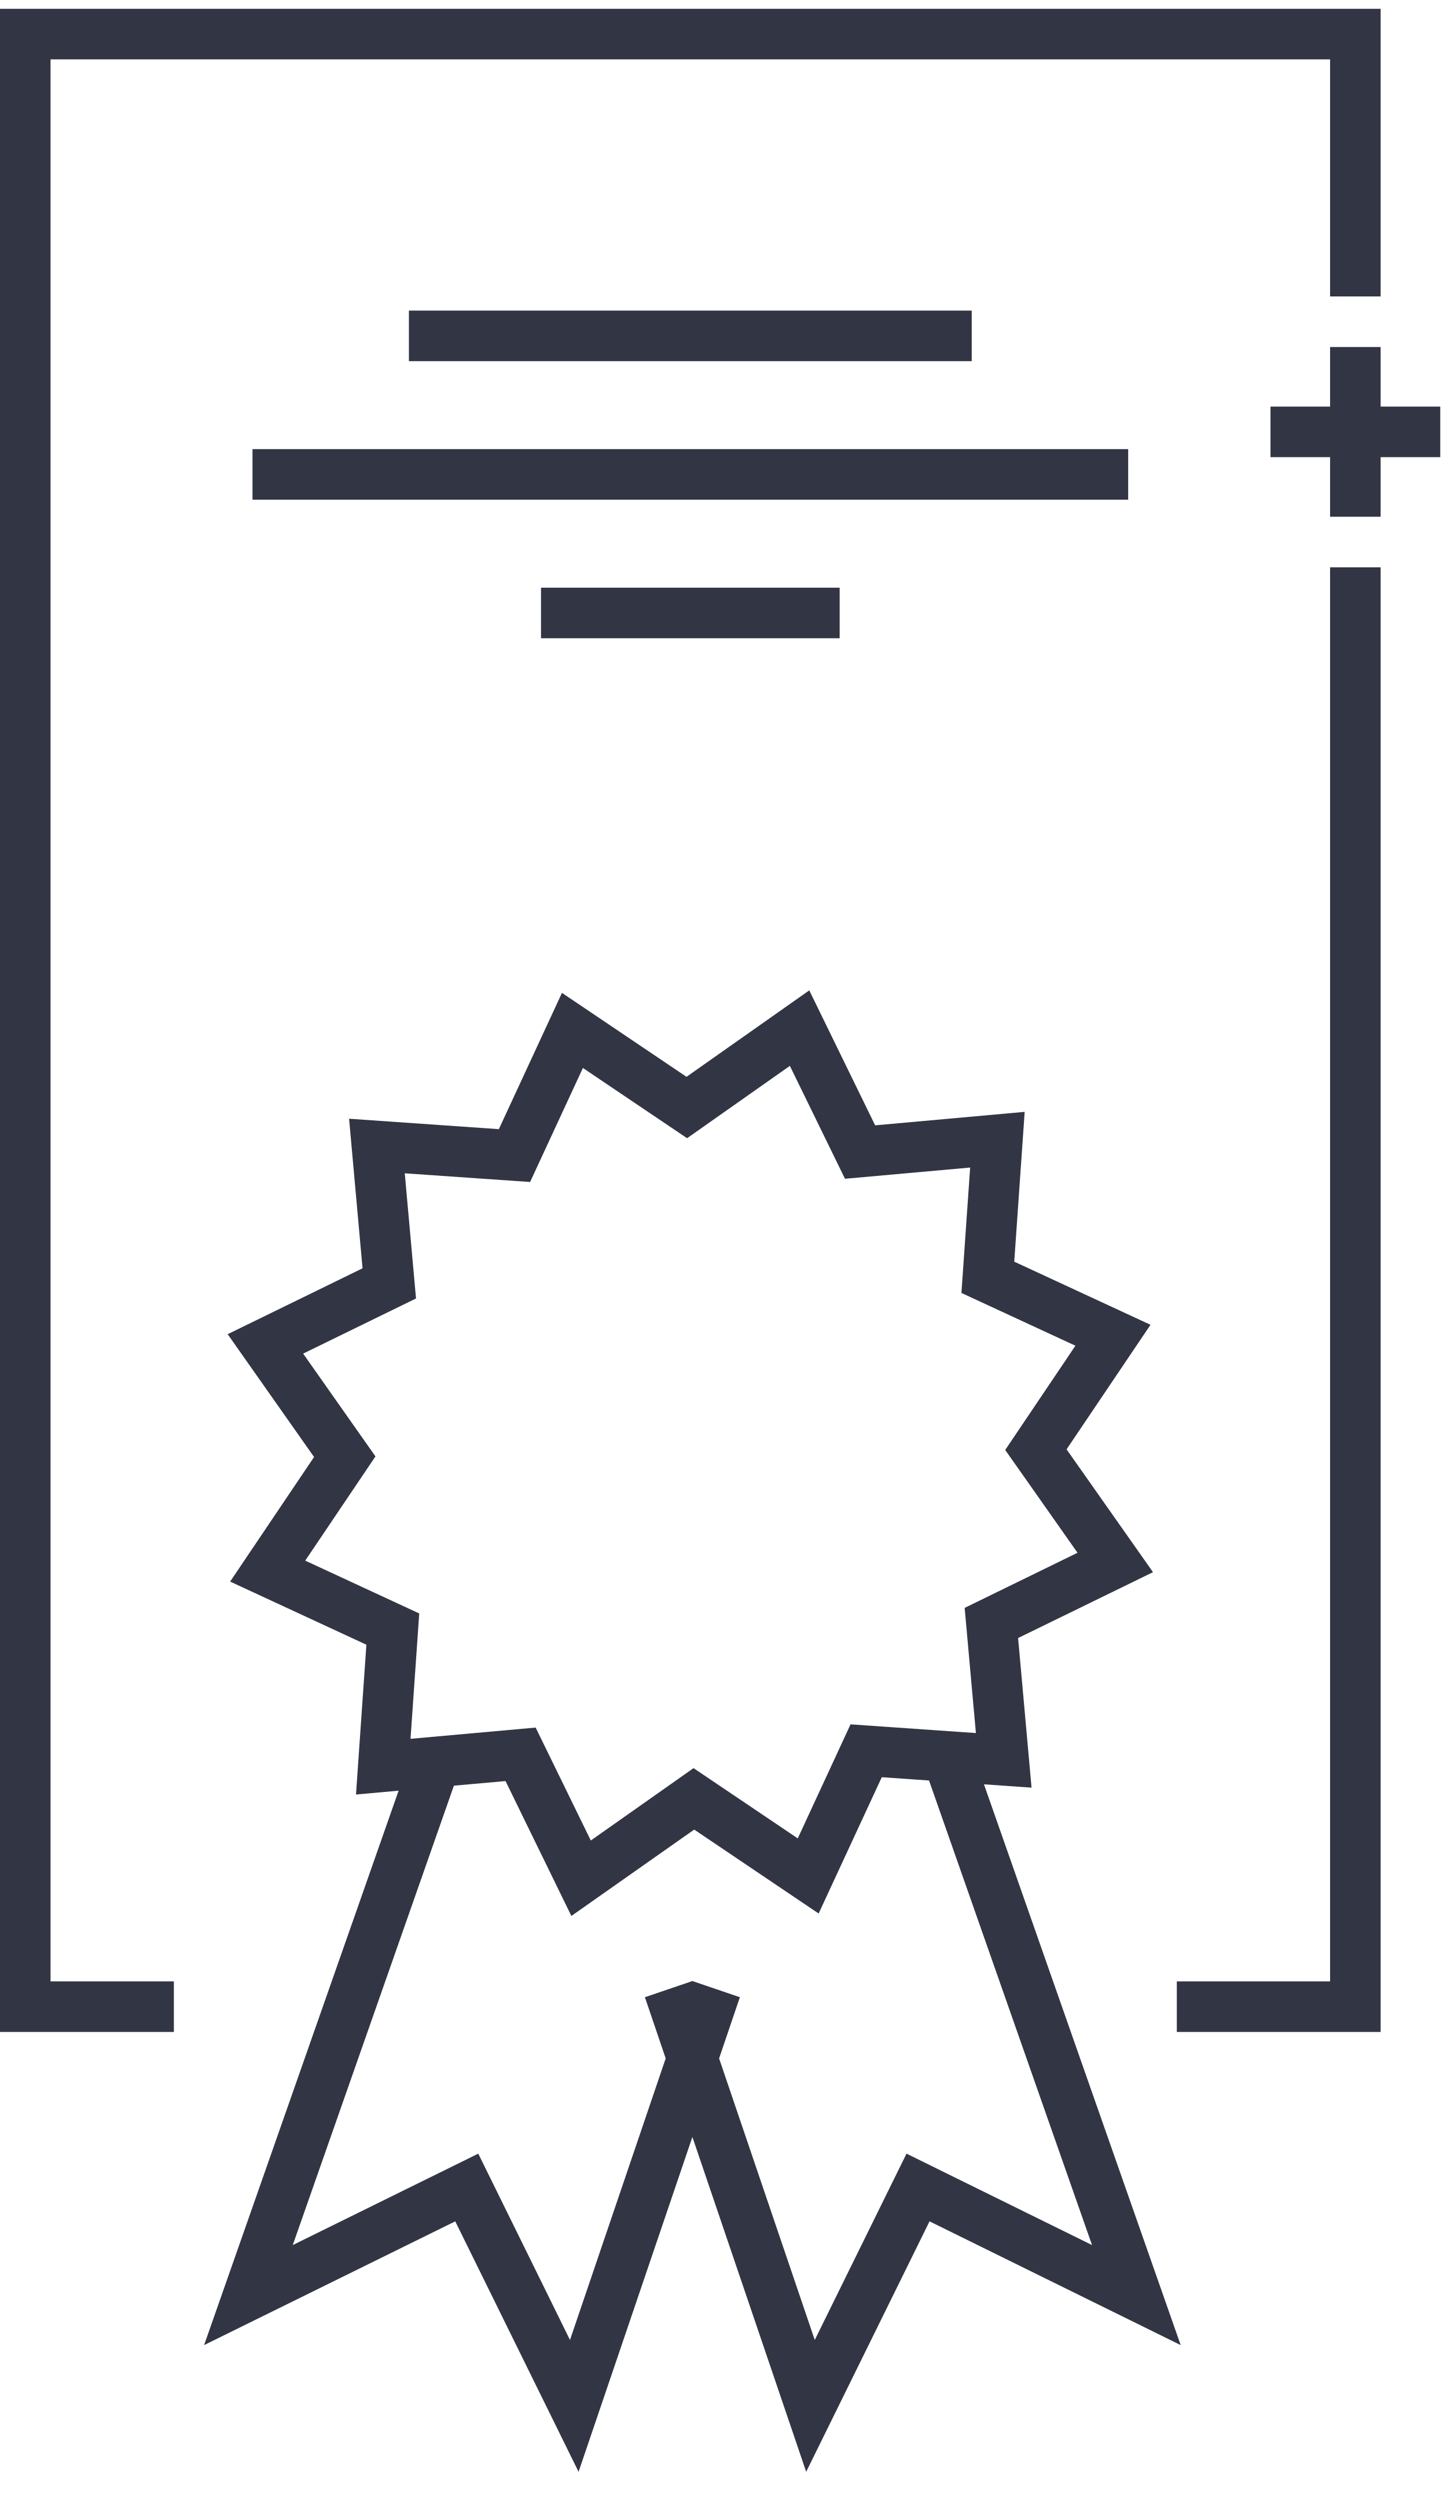 <?xml version="1.0" encoding="UTF-8"?> <svg xmlns="http://www.w3.org/2000/svg" width="44" height="76" viewBox="0 0 44 76" fill="none"><path id="Fill 1" fill-rule="evenodd" clip-rule="evenodd" d="M0 0.267V61.769H5.287V60.232H1.537V1.804H40.445V9.011H41.982V0.267H0ZM12.434 10.979H29.548V9.442H12.434V10.979ZM40.445 10.549V12.36H38.633V13.897H40.445V15.709H41.982V13.897H43.795V12.36H41.982V10.549H40.445ZM7.678 15.19H34.305V13.653H7.678V15.19ZM40.445 17.246V60.232H35.784V61.769H41.982V17.246H40.445ZM16.451 19.402H25.532V17.865H16.451V19.402ZM20.875 32.734L17.088 30.182L15.169 34.325L10.615 34.008L11.024 38.555L6.923 40.558L9.55 44.291L6.998 48.078L11.141 49.997L10.825 54.551L12.121 54.434L6.206 71.288L13.843 67.526L17.593 75.14L21.054 64.961L24.514 75.14L28.265 67.526L35.902 71.288L29.92 54.241L31.367 54.342L30.958 49.794L35.06 47.792L32.432 44.058L34.984 40.272L30.841 38.353L31.158 33.799L26.611 34.209L24.608 30.106L20.875 32.734ZM24.018 32.401L25.694 35.833L29.5 35.492L29.235 39.304L32.701 40.908L30.566 44.077L32.765 47.202L29.333 48.878L29.675 52.683L25.863 52.418L24.258 55.885L21.089 53.749L17.965 55.949L16.288 52.516L12.483 52.858L12.748 49.047L9.281 47.441L11.417 44.273L9.218 41.148L12.65 39.472L12.308 35.667L16.119 35.931L17.725 32.465L20.893 34.6L24.018 32.401ZM26.813 54.025L28.25 54.125L33.206 68.247L27.565 65.468L24.775 71.132L21.866 62.573L22.498 60.713L21.068 60.226L21.065 60.219L21.055 60.222L21.043 60.219L21.04 60.226L19.61 60.713L20.242 62.573L17.332 71.132L14.543 65.468L8.902 68.247L13.802 54.282L15.372 54.142L17.374 58.243L21.109 55.617L24.893 58.168L26.813 54.025Z" fill="#323543"></path></svg> 